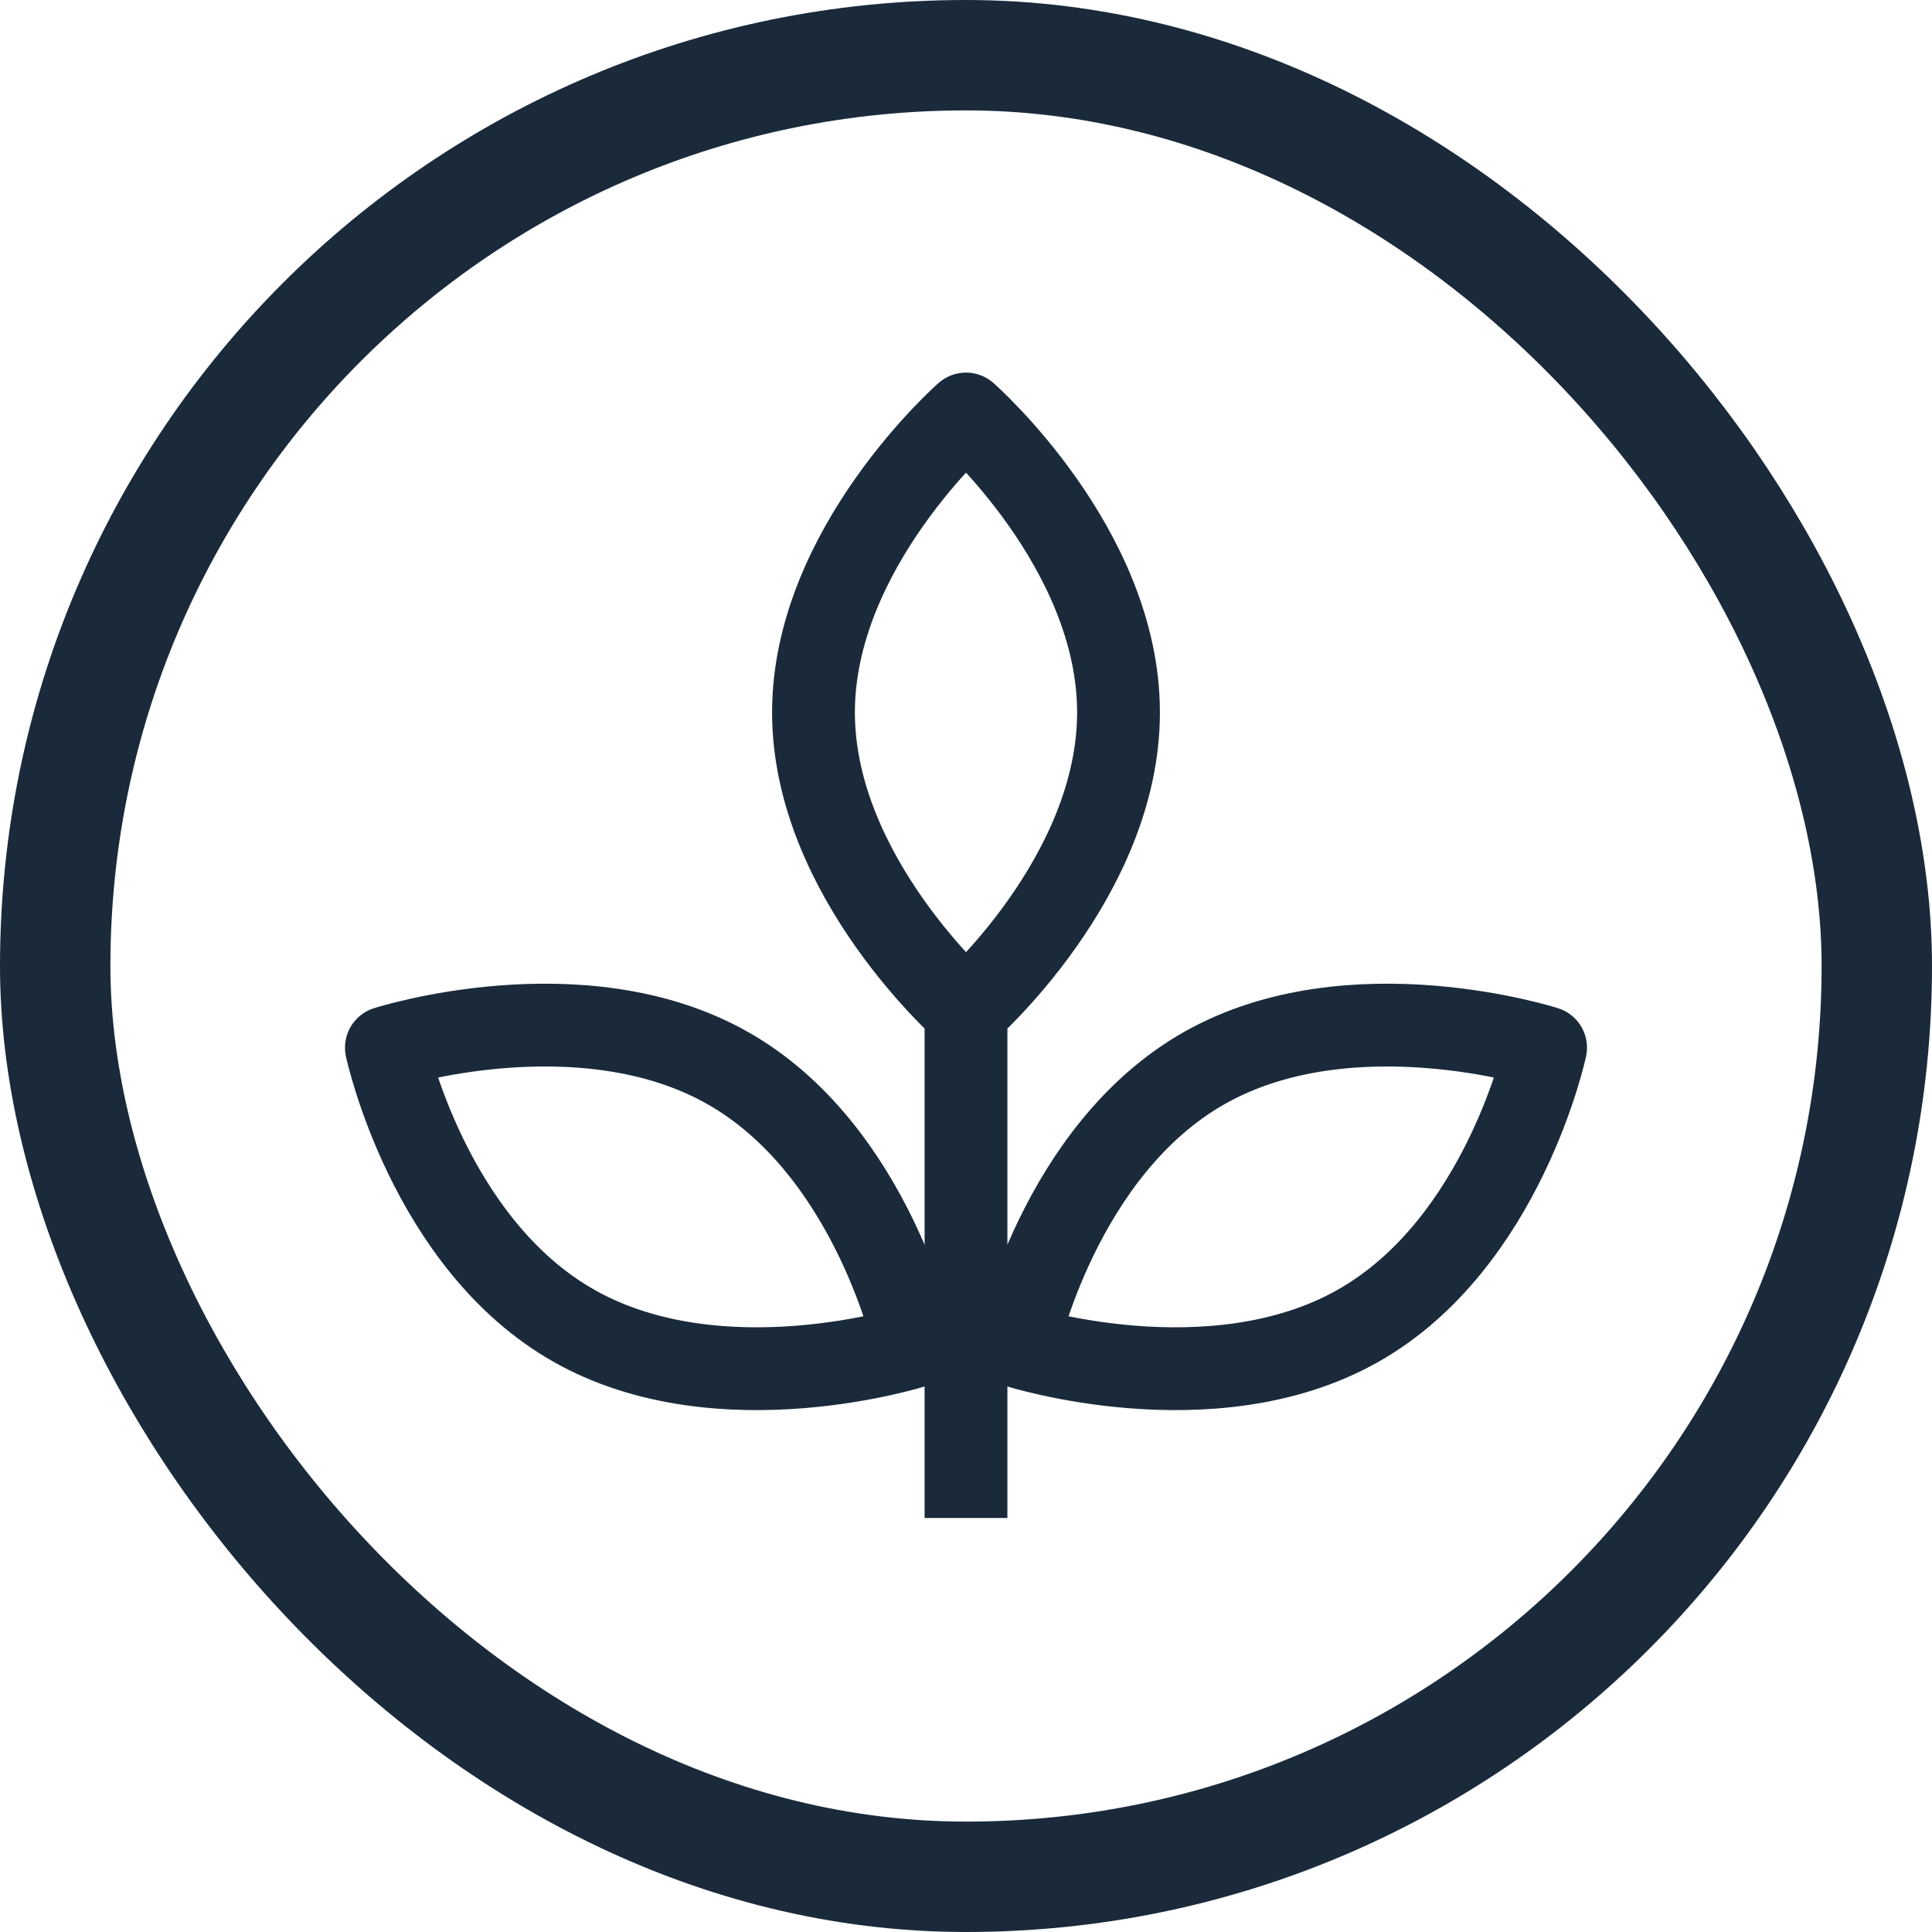 <svg xmlns="http://www.w3.org/2000/svg" fill="none" viewBox="0 0 35 35" height="35" width="35">
<rect stroke-width="2" stroke="#1A2A3A" rx="16.5" height="33" width="33" y="1" x="1"></rect>
<path stroke-linejoin="round" stroke-width="1.5" stroke="#1A2A3A" d="M17.5 18.311C17.5 18.311 20.263 15.894 20.263 12.906C20.263 9.923 17.5 7.5 17.5 7.5C17.5 7.5 14.737 9.923 14.737 12.906C14.737 15.888 17.5 18.311 17.5 18.311ZM17.5 18.311V27.5M24.592 24.024C21.944 25.515 18.421 24.386 18.421 24.386C18.421 24.386 19.181 20.833 21.829 19.342C24.477 17.851 28 18.98 28 18.98C28 18.98 27.24 22.533 24.592 24.024ZM13.171 19.342C15.819 20.833 16.579 24.386 16.579 24.386C16.579 24.386 13.056 25.515 10.408 24.024C7.76 22.533 7 18.98 7 18.98C7 18.98 10.523 17.851 13.171 19.342Z"></path>
</svg>
